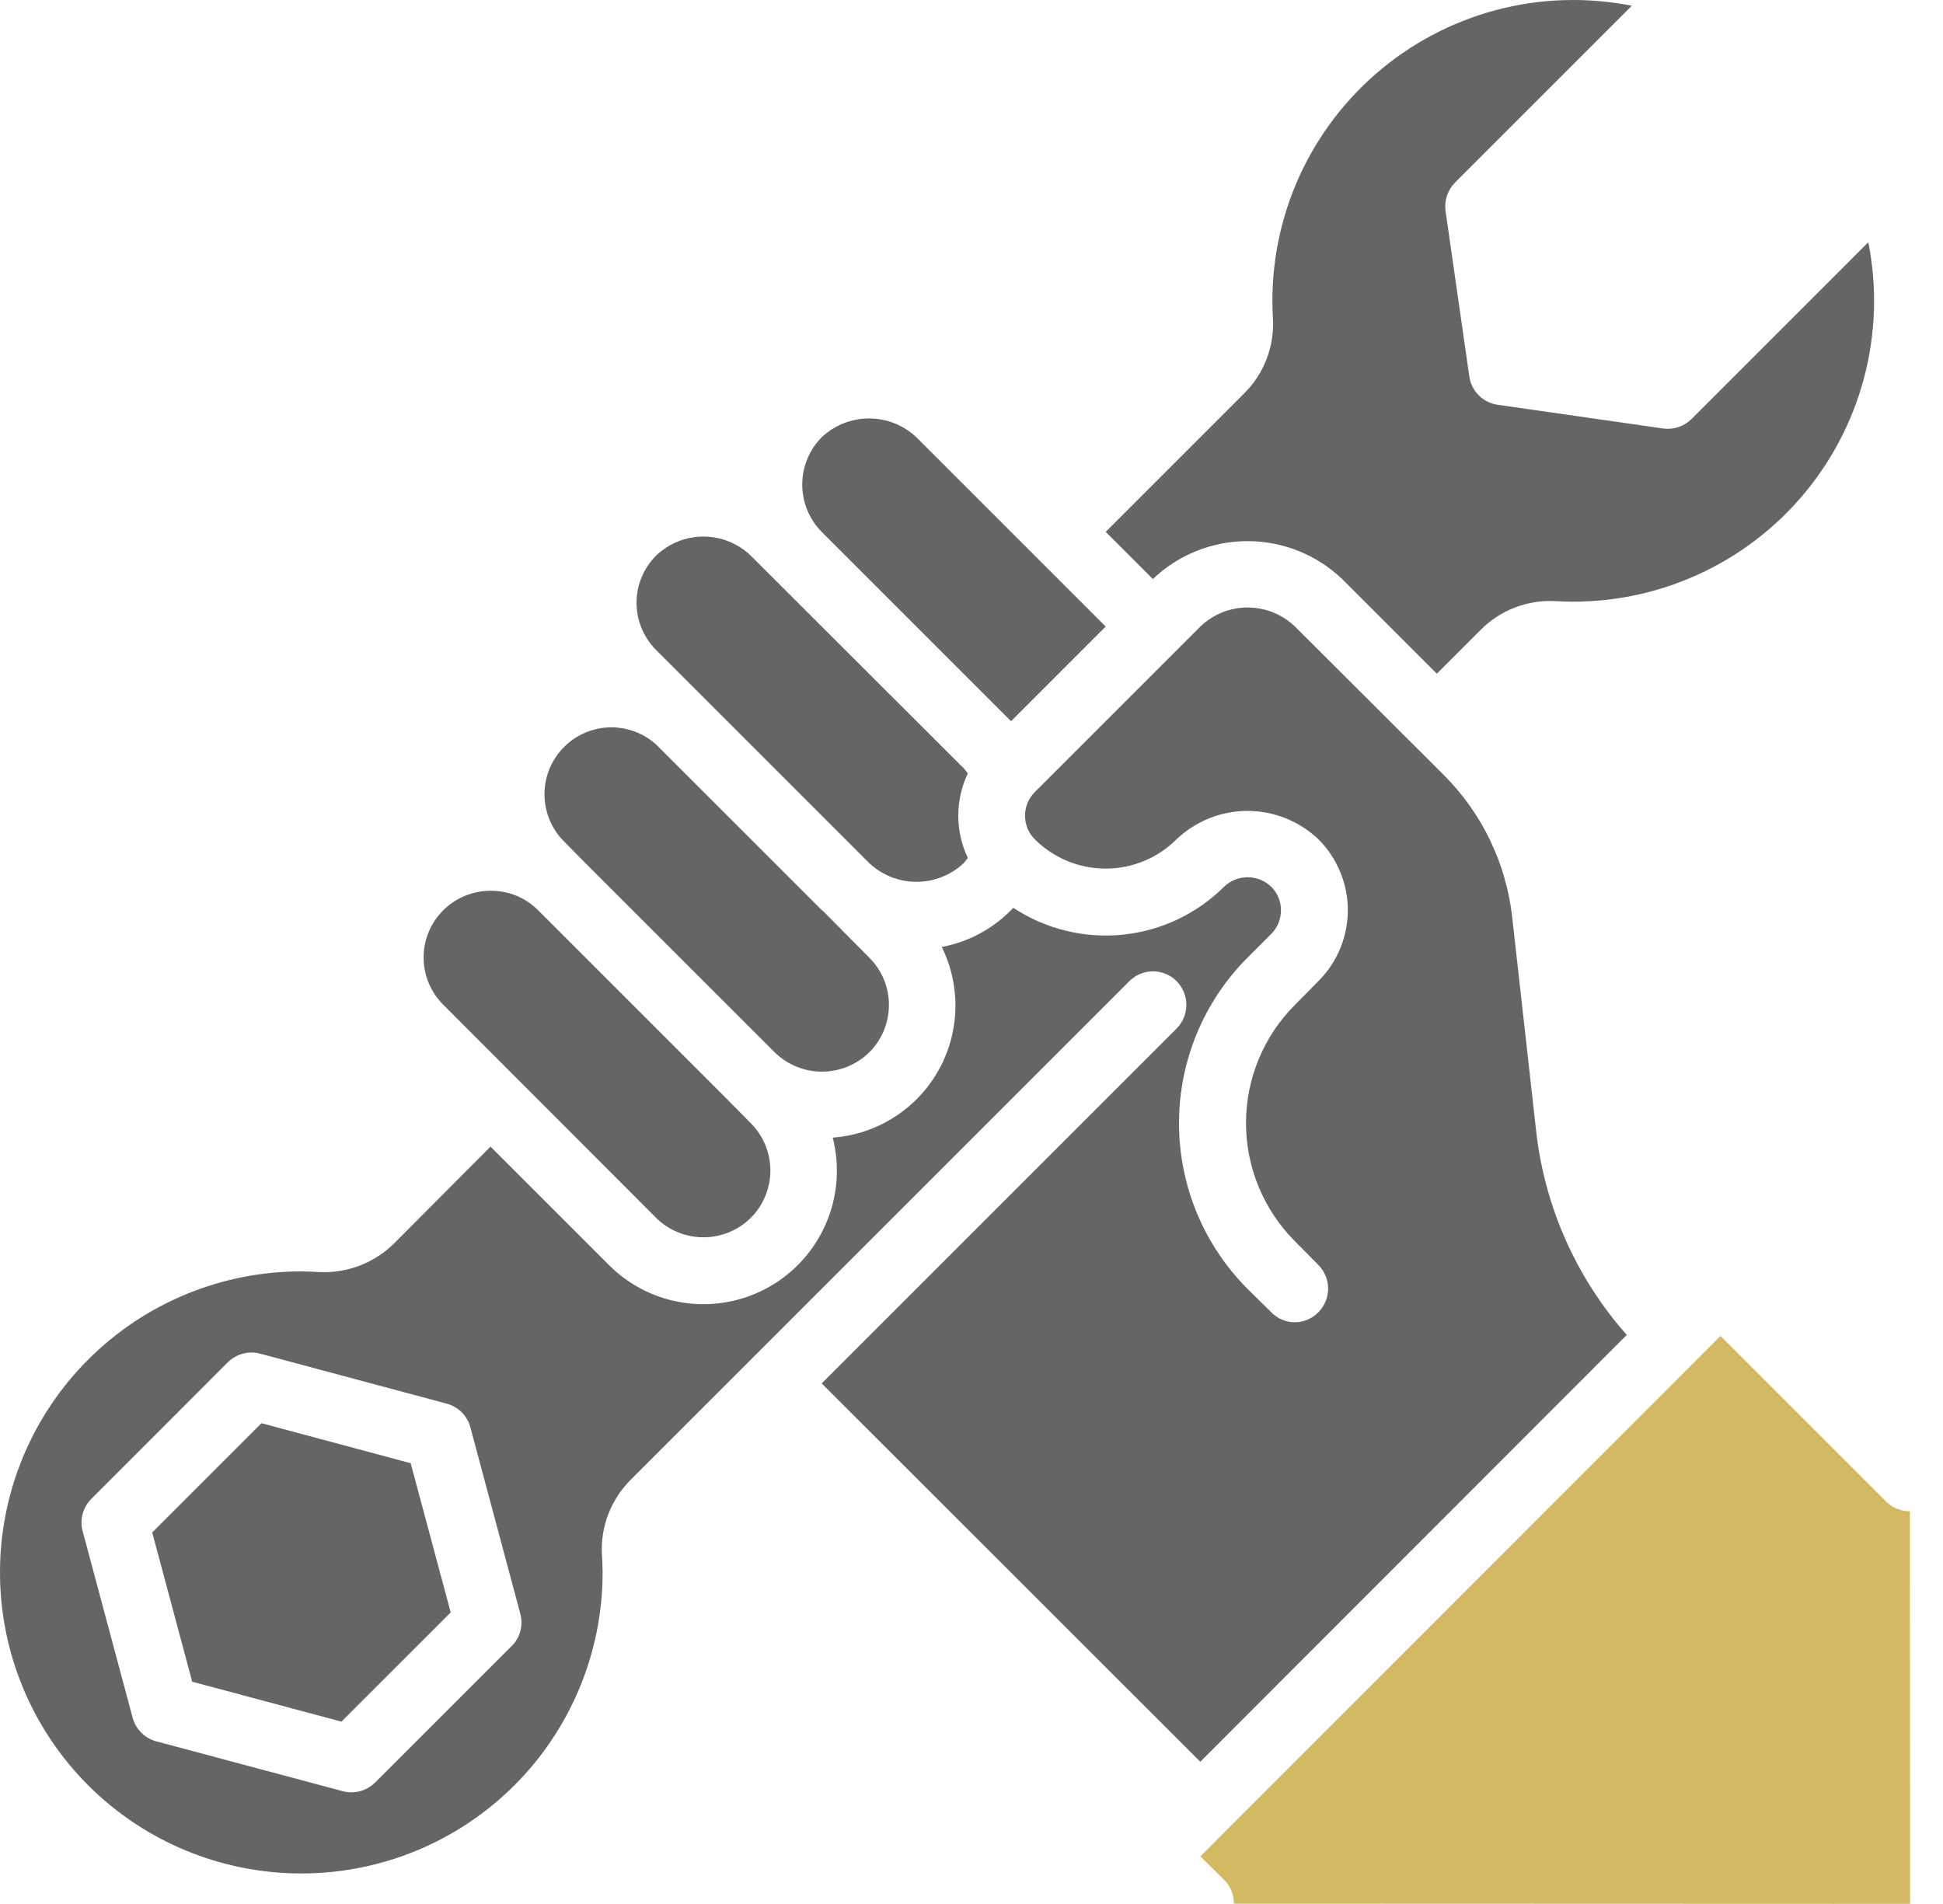 <svg width="50" height="49" viewBox="0 0 50 49" fill="none" xmlns="http://www.w3.org/2000/svg">
<path d="M19.32 31.342C19.48 31.182 19.607 30.992 19.693 30.783C19.78 30.574 19.824 30.35 19.824 30.124C19.824 29.898 19.78 29.674 19.693 29.465C19.607 29.256 19.48 29.066 19.32 28.906L18.717 28.295L13.845 23.423C13.685 23.263 13.494 23.136 13.284 23.05C13.074 22.965 12.85 22.922 12.623 22.924C12.168 22.925 11.733 23.104 11.409 23.423C11.248 23.583 11.12 23.772 11.033 23.981C10.946 24.19 10.901 24.415 10.901 24.641C10.901 24.868 10.946 25.092 11.033 25.301C11.12 25.51 11.248 25.7 11.409 25.859L16.884 31.342C17.208 31.663 17.645 31.842 18.102 31.842C18.558 31.842 18.995 31.663 19.32 31.342Z" fill="#656565"/>
<path d="M22.37 27.081C22.53 26.922 22.657 26.732 22.744 26.523C22.83 26.314 22.875 26.09 22.875 25.863C22.875 25.637 22.83 25.413 22.744 25.204C22.657 24.995 22.53 24.805 22.37 24.646L21.156 23.423H21.148L19.022 21.297L16.887 19.163C16.559 18.866 16.13 18.708 15.688 18.719C15.246 18.731 14.826 18.912 14.514 19.225C14.202 19.538 14.022 19.959 14.012 20.401C14.002 20.843 14.162 21.271 14.46 21.599L15.062 22.21L19.934 27.081C20.259 27.4 20.697 27.579 21.152 27.579C21.607 27.579 22.045 27.4 22.37 27.081Z" fill="#656565"/>
<path d="M28.453 16.125L23.581 11.253C23.252 10.942 22.816 10.769 22.363 10.769C21.91 10.769 21.474 10.942 21.145 11.253C20.824 11.577 20.645 12.015 20.645 12.471C20.645 12.927 20.824 13.364 21.145 13.689L26.017 18.561L28.453 16.125Z" fill="#656565"/>
<path d="M24.802 19.774L19.319 14.299C18.992 13.985 18.555 13.809 18.101 13.809C17.647 13.809 17.211 13.985 16.883 14.299C16.724 14.459 16.597 14.648 16.511 14.856C16.424 15.064 16.38 15.287 16.38 15.513C16.38 15.739 16.424 15.962 16.511 16.17C16.597 16.378 16.724 16.567 16.883 16.727L20.232 20.075L22.366 22.21C22.696 22.521 23.131 22.694 23.584 22.694C24.037 22.694 24.473 22.521 24.802 22.21L24.906 22.081C24.744 21.74 24.66 21.368 24.66 20.992C24.66 20.615 24.744 20.243 24.906 19.903L24.802 19.774Z" fill="#656565"/>
<path d="M28.453 13.688L29.667 14.902C30.323 14.275 31.196 13.926 32.103 13.926C33.01 13.926 33.882 14.275 34.539 14.902L36.975 17.338L38.094 16.219C38.344 15.964 38.645 15.766 38.977 15.637C39.31 15.508 39.666 15.451 40.022 15.47C41.203 15.541 42.385 15.34 43.477 14.882C44.569 14.425 45.541 13.723 46.319 12.831C47.097 11.939 47.66 10.881 47.965 9.737C48.27 8.593 48.309 7.395 48.078 6.234L43.534 10.779C43.439 10.874 43.324 10.946 43.197 10.989C43.07 11.033 42.935 11.046 42.802 11.028L38.541 10.417C38.356 10.391 38.185 10.306 38.053 10.174C37.921 10.042 37.836 9.87 37.81 9.686L37.198 5.425C37.181 5.292 37.194 5.157 37.237 5.03C37.281 4.903 37.353 4.787 37.448 4.693L41.993 0.148C40.832 -0.082 39.633 -0.044 38.49 0.261C37.346 0.566 36.288 1.13 35.396 1.908C34.504 2.686 33.802 3.658 33.344 4.75C32.887 5.841 32.686 7.023 32.757 8.205C32.776 8.561 32.72 8.917 32.59 9.25C32.461 9.582 32.263 9.883 32.008 10.133L28.453 13.688Z" fill="#656565"/>
<path d="M41.863 34.355C40.562 32.888 39.747 31.054 39.53 29.105L38.911 23.579C38.753 22.217 38.144 20.947 37.181 19.972L33.324 16.125C32.997 15.81 32.56 15.634 32.106 15.634C31.652 15.634 31.216 15.81 30.888 16.125L26.628 20.385C26.467 20.547 26.377 20.765 26.377 20.992C26.377 21.22 26.467 21.438 26.628 21.599C27.112 22.082 27.768 22.354 28.452 22.354C29.137 22.354 29.793 22.082 30.277 21.599C30.769 21.131 31.423 20.869 32.102 20.869C32.781 20.869 33.435 21.131 33.927 21.599C34.167 21.838 34.357 22.123 34.487 22.436C34.617 22.749 34.684 23.085 34.684 23.424C34.684 23.763 34.617 24.099 34.487 24.412C34.357 24.725 34.167 25.009 33.927 25.249L33.324 25.86C32.517 26.667 32.064 27.761 32.064 28.902C32.064 30.044 32.517 31.138 33.324 31.945L33.927 32.556C34.087 32.718 34.177 32.936 34.177 33.163C34.177 33.391 34.087 33.609 33.927 33.77C33.848 33.852 33.754 33.917 33.65 33.961C33.545 34.006 33.433 34.029 33.32 34.029C33.207 34.029 33.094 34.006 32.99 33.961C32.886 33.917 32.792 33.852 32.713 33.77L32.102 33.168C30.973 32.037 30.34 30.504 30.34 28.907C30.34 27.309 30.973 25.777 32.102 24.646L32.713 24.035C32.793 23.955 32.857 23.859 32.9 23.755C32.942 23.65 32.964 23.537 32.963 23.424C32.964 23.312 32.942 23.201 32.899 23.097C32.856 22.994 32.793 22.9 32.713 22.821C32.55 22.664 32.333 22.576 32.106 22.576C31.88 22.576 31.662 22.664 31.5 22.821C30.795 23.521 29.872 23.957 28.884 24.055C27.897 24.154 26.905 23.91 26.077 23.363C26.051 23.381 26.042 23.407 26.016 23.424C25.533 23.914 24.911 24.244 24.235 24.371C24.482 24.871 24.602 25.425 24.585 25.983C24.568 26.541 24.414 27.086 24.137 27.57C23.86 28.055 23.468 28.464 22.995 28.761C22.523 29.059 21.985 29.236 21.429 29.277C21.615 30.006 21.557 30.777 21.263 31.47C20.969 32.164 20.455 32.741 19.801 33.114C19.146 33.486 18.387 33.634 17.641 33.533C16.895 33.432 16.202 33.089 15.67 32.556L12.623 29.509L10.153 31.988C9.901 32.24 9.6 32.437 9.268 32.566C8.936 32.695 8.58 32.753 8.225 32.737C8.07 32.729 7.88 32.72 7.751 32.72C5.697 32.719 3.726 33.534 2.272 34.986C0.818 36.438 0.001 38.408 1.19723e-06 40.462C-0.001 42.517 0.814 44.488 2.266 45.942C3.718 47.395 5.688 48.212 7.743 48.214H7.768C9.821 48.211 11.79 47.394 13.241 45.942C14.692 44.489 15.507 42.52 15.507 40.467C15.507 40.312 15.498 40.157 15.489 40.002C15.471 39.646 15.528 39.29 15.658 38.958C15.787 38.626 15.985 38.324 16.238 38.074L29.064 25.249C29.225 25.088 29.443 24.998 29.67 24.998C29.898 24.998 30.116 25.088 30.277 25.249C30.439 25.411 30.529 25.631 30.529 25.86C30.529 26.089 30.439 26.308 30.277 26.471L21.145 35.603L30.888 45.339L41.863 34.355ZM13.167 42.361L9.653 45.874C9.491 46.035 9.272 46.126 9.044 46.126C8.969 46.126 8.894 46.117 8.822 46.097L4.021 44.814C3.876 44.775 3.742 44.698 3.636 44.591C3.529 44.484 3.452 44.351 3.413 44.205L2.127 39.405C2.088 39.259 2.088 39.105 2.127 38.959C2.166 38.814 2.243 38.681 2.35 38.574L5.863 35.059C5.97 34.953 6.103 34.876 6.249 34.837C6.395 34.797 6.549 34.797 6.695 34.837L11.495 36.123C11.641 36.162 11.774 36.239 11.881 36.345C11.988 36.452 12.065 36.585 12.104 36.731L13.39 41.532C13.429 41.678 13.429 41.831 13.39 41.977C13.351 42.123 13.274 42.256 13.167 42.363V42.361Z" fill="#656565"/>
<path d="M6.728 36.627L3.917 39.438L4.946 43.279L8.786 44.307L11.598 41.496L10.568 37.656L6.728 36.627Z" fill="#656565"/>
<path d="M48.534 38.642L44.273 34.381L30.889 47.774L31.5 48.377C31.58 48.457 31.644 48.553 31.687 48.658C31.73 48.763 31.752 48.876 31.751 48.99L49.154 48.996L49.147 38.893C49.033 38.894 48.921 38.872 48.816 38.829C48.71 38.785 48.615 38.722 48.534 38.642Z" fill="#D3B961"/>
</svg>
